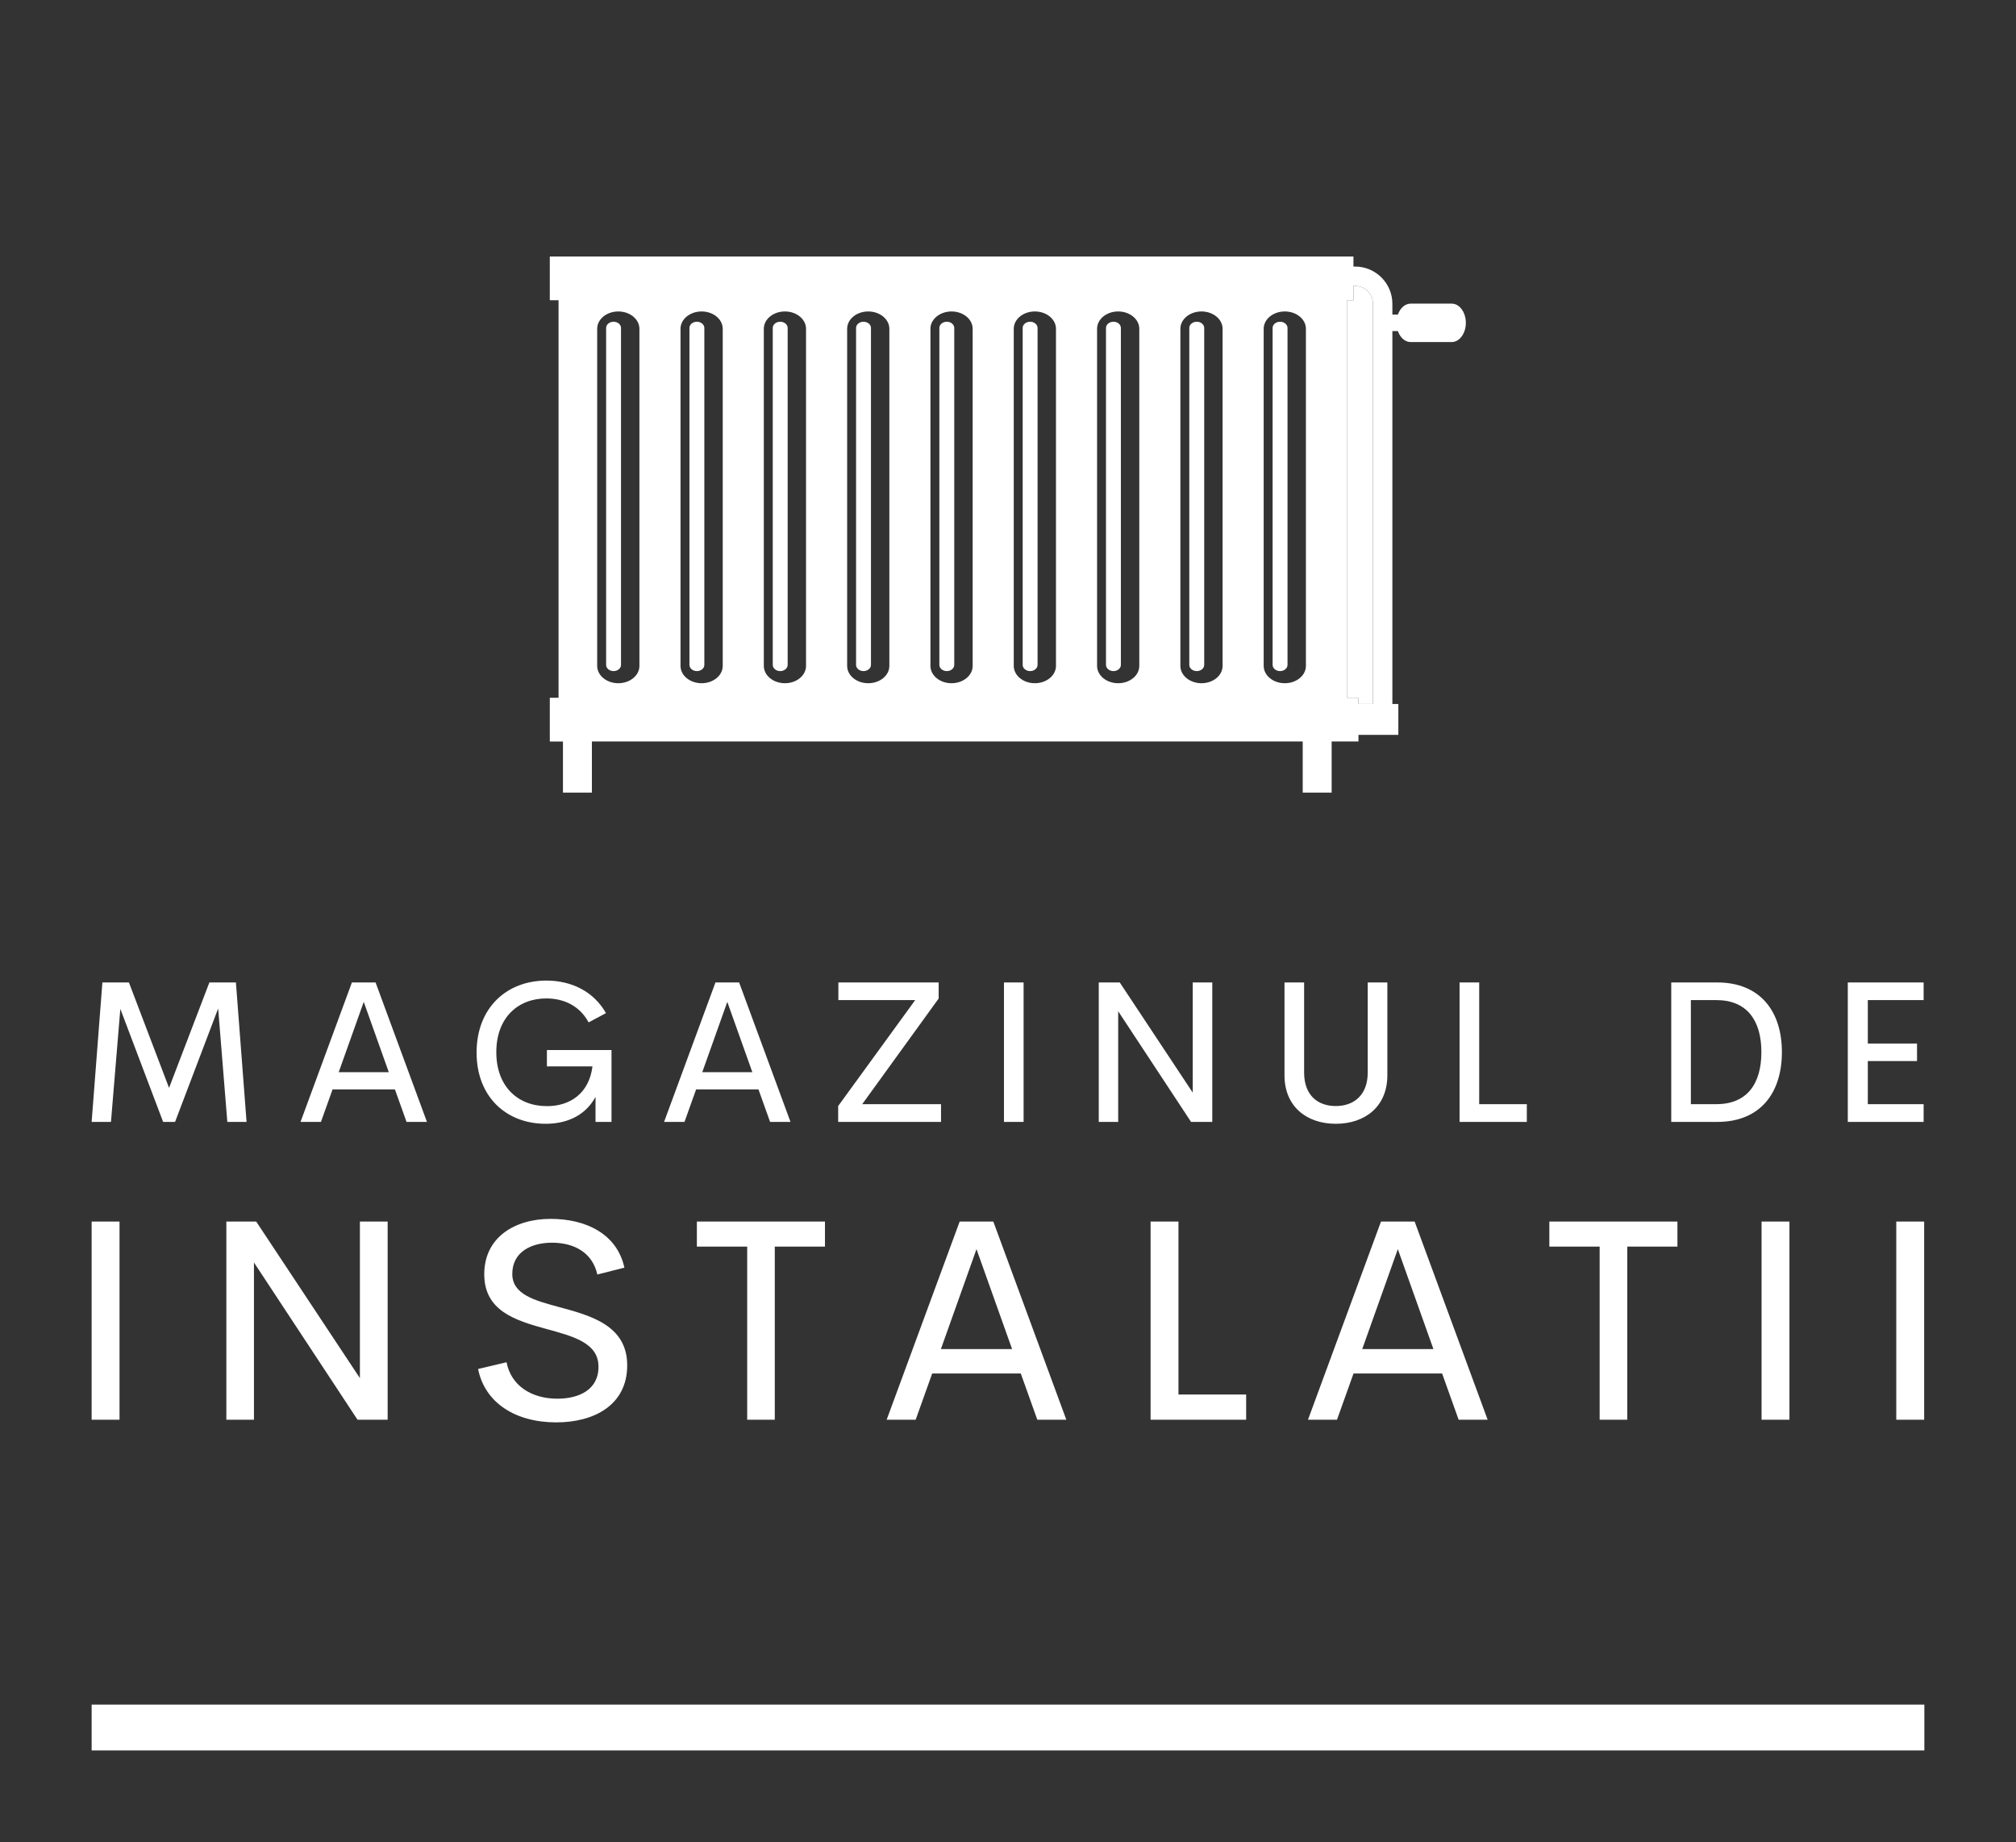 
        <svg xmlns="http://www.w3.org/2000/svg" xmlns:xlink="http://www.w3.org/1999/xlink" version="1.1" width="3300" height="3015" viewBox="0 0 3300 3015">
			
			<rect x="0" y="0" width="3300" height="3015" fill="#333333" stroke="none"/>
			
			<g transform="scale(15) translate(10, 10)">
				<defs id="SvgjsDefs3025"/><g id="SvgjsG3026" featureKey="rootContainer" transform="matrix(1,0,0,1,0,19)" fill="#fff"><rect y="0" height="1" width="1" opacity="0"/><rect y="157" width="200" height="5"/></g><g id="SvgjsG3027" featureKey="symbolFeature-0" transform="matrix(1.044,0,0,1.044,46.867,-2.855)" fill="#fff"><g xmlns="http://www.w3.org/2000/svg"><path d="M87.18,23.045h-0.176v1.491H86.32v41.55h1.207v0.649h1.516V24.91C89.043,23.88,88.207,23.045,87.18,23.045z"/><path d="M97.273,24.891h-4.297c-0.588,0-1.092,0.471-1.328,1.146h-0.576V24.91c0-2.147-1.746-3.893-3.893-3.893h-0.176v-1.048H3   v4.567h0.913v41.55H3v4.57h1.374V76h3.025v-5.344h74.3V76h3.025v-5.344h2.803v-0.691h4.168v-3.229h-0.623V27.761h0.576   c0.238,0.674,0.74,1.145,1.328,1.145h4.297c0.816,0,1.479-0.899,1.479-2.007C98.752,25.791,98.09,24.891,97.273,24.891z    M12.366,62.753c0,1.001-0.988,1.812-2.208,1.812c-1.217,0-2.206-0.811-2.206-1.812V27.521c0-1.002,0.988-1.812,2.206-1.812   c1.219,0,2.208,0.811,2.208,1.812V62.753z M21.075,62.753c0,1.001-0.987,1.812-2.206,1.812c-1.219,0-2.206-0.811-2.206-1.812   V27.521c0-1.002,0.987-1.812,2.206-1.812c1.219,0,2.206,0.811,2.206,1.812V62.753z M29.783,62.753c0,1.001-0.988,1.812-2.206,1.812   c-1.22,0-2.207-0.811-2.207-1.812V27.521c0-1.002,0.987-1.812,2.207-1.812c1.218,0,2.206,0.811,2.206,1.812V62.753z M38.492,62.753   c0,1.001-0.989,1.812-2.207,1.812c-1.219,0-2.205-0.811-2.205-1.812V27.521c0-1.002,0.986-1.812,2.205-1.812   c1.218,0,2.207,0.811,2.207,1.812V62.753z M47.2,62.753c0,1.001-0.988,1.812-2.208,1.812c-1.218,0-2.206-0.811-2.206-1.812V27.521   c0-1.002,0.988-1.812,2.206-1.812c1.22,0,2.208,0.811,2.208,1.812V62.753z M55.908,62.753c0,1.001-0.988,1.812-2.207,1.812   s-2.205-0.811-2.205-1.812V27.521c0-1.002,0.986-1.812,2.205-1.812s2.207,0.811,2.207,1.812V62.753z M64.617,62.753   c0,1.001-0.988,1.812-2.207,1.812s-2.205-0.811-2.205-1.812V27.521c0-1.002,0.986-1.812,2.205-1.812s2.207,0.811,2.207,1.812   V62.753z M73.324,62.753c0,1.001-0.986,1.812-2.205,1.812c-1.221,0-2.207-0.811-2.207-1.812V27.521   c0-1.002,0.986-1.812,2.207-1.812c1.219,0,2.205,0.811,2.205,1.812V62.753z M82.033,62.753c0,1.001-0.986,1.812-2.205,1.812   s-2.207-0.811-2.207-1.812V27.521c0-1.002,0.988-1.812,2.207-1.812s2.205,0.811,2.205,1.812V62.753z M89.043,66.735h-1.516v-0.649   H86.32v-41.55h0.684v-1.491h0.176c1.027,0,1.863,0.835,1.863,1.864V66.735z"/><path d="M9.665,26.783c-0.43,0-0.779,0.292-0.779,0.65v35.215c0,0.358,0.349,0.65,0.779,0.65c0.431,0,0.778-0.292,0.778-0.65   V27.433C10.443,27.075,10.095,26.783,9.665,26.783z"/><path d="M18.374,26.783c-0.429,0-0.779,0.292-0.779,0.65v35.215c0,0.358,0.35,0.65,0.779,0.65c0.43,0,0.779-0.292,0.779-0.65   V27.433C19.153,27.075,18.804,26.783,18.374,26.783z"/><path d="M27.083,26.783c-0.43,0-0.779,0.292-0.779,0.65v35.215c0,0.358,0.349,0.65,0.779,0.65c0.429,0,0.779-0.292,0.779-0.65   V27.433C27.861,27.075,27.512,26.783,27.083,26.783z"/><path d="M35.791,26.783c-0.431,0-0.779,0.292-0.779,0.65v35.215c0,0.358,0.348,0.65,0.779,0.65c0.43,0,0.779-0.292,0.779-0.65   V27.433C36.57,27.075,36.221,26.783,35.791,26.783z"/><path d="M44.498,26.783c-0.431,0-0.779,0.292-0.779,0.65v35.215c0,0.358,0.348,0.65,0.779,0.65s0.778-0.292,0.778-0.65V27.433   C45.276,27.075,44.929,26.783,44.498,26.783z"/><path d="M53.205,26.783c-0.43,0-0.777,0.292-0.777,0.65v35.215c0,0.358,0.348,0.65,0.777,0.65c0.432,0,0.779-0.292,0.779-0.65   V27.433C53.984,27.075,53.637,26.783,53.205,26.783z"/><path d="M61.916,26.783c-0.432,0-0.779,0.292-0.779,0.65v35.215c0,0.358,0.348,0.65,0.779,0.65c0.43,0,0.777-0.292,0.777-0.65   V27.433C62.693,27.075,62.346,26.783,61.916,26.783z"/><path d="M70.625,26.783c-0.432,0-0.781,0.292-0.781,0.65v35.215c0,0.358,0.35,0.65,0.781,0.65c0.43,0,0.779-0.292,0.779-0.65   V27.433C71.404,27.075,71.055,26.783,70.625,26.783z"/><path d="M79.332,26.783c-0.43,0-0.779,0.292-0.779,0.65v35.215c0,0.358,0.35,0.65,0.779,0.65s0.779-0.292,0.779-0.65V27.433   C80.111,27.075,79.762,26.783,79.332,26.783z"/></g></g><g id="SvgjsG3028" featureKey="nameFeature-0" transform="matrix(0.551,0,0,0.551,-1.733,90.379)" fill="#fff"><path d="M33.828 40 l-3.809 0 l-1.816 -22.461 l-8.535 22.461 l-2.363 0 l-8.477 -22.383 l-1.855 22.383 l-3.828 0 l2.129 -27.617 l5.254 0 l7.949 20.879 l7.988 -20.879 l5.254 0 z M65.513 40 l-2.305 -6.445 l-12.344 0 l-2.305 6.445 l-4.043 0 l10.176 -27.617 l4.688 0 l10.176 27.617 l-4.043 0 z M52.076 30.156 l9.922 0 l-4.961 -13.926 z M93.058 40.371 c-7.734 0 -13.672 -5.293 -13.672 -14.102 c0 -8.887 5.977 -14.258 13.809 -14.258 c5.078 0 9.434 2.227 11.816 6.445 l-3.438 1.836 c-1.738 -3.242 -4.844 -4.746 -8.379 -4.746 c-5.586 0 -9.902 3.789 -9.902 10.645 c0 6.758 4.219 10.684 10.039 10.684 c4.688 0 8.359 -2.637 9.004 -7.871 l-9.023 0 l0 -3.242 l12.793 0 l0 14.238 l-3.164 0 l0 -4.961 c-1.816 3.379 -5.234 5.332 -9.883 5.332 z M137.516 40 l-2.305 -6.445 l-12.344 0 l-2.305 6.445 l-4.043 0 l10.176 -27.617 l4.688 0 l10.176 27.617 l-4.043 0 z M124.079 30.156 l9.922 0 l-4.961 -13.926 z M155.764 36.484 l15.605 0 l0 3.516 l-20.371 0 l0 -3.144 l15.254 -20.977 l-15.215 0 l0 -3.496 l19.863 0 l0 3.184 z M183.835 40 l0 -27.617 l3.887 0 l0 27.617 l-3.887 0 z M221.224 12.383 l3.867 0 l0 27.617 l-4.199 0 l-14.434 -21.914 l0 21.914 l-3.848 0 l0 -27.617 l4.16 0 l14.453 21.816 l0 -21.816 z M249.549 40.371 c-5.723 0 -10.156 -3.379 -10.156 -9.609 l0 -18.379 l3.887 0 l0 17.832 c0 4.551 2.734 6.641 6.269 6.641 s6.328 -2.109 6.328 -6.641 l0 -17.832 l3.887 0 l0 18.379 c0 6.231 -4.453 9.609 -10.215 9.609 z M277.953 36.484 l9.434 0 l0 3.516 l-13.32 0 l0 -27.617 l3.887 0 l0 24.102 z M315.991 40 l0 -27.617 l9.102 0 c8.496 0 12.813 5.703 12.813 13.789 c0 8.145 -4.316 13.828 -12.813 13.828 l-9.102 0 z M319.878 36.484 l5.059 0 c6.035 0 8.906 -4.004 8.906 -10.313 c0 -6.269 -2.871 -10.293 -8.906 -10.293 l-5.059 0 l0 20.605 z M365.977 15.879 l-11.055 0 l0 8.594 l9.746 0 l0 3.477 l-9.746 0 l0 8.535 l11.055 0 l0 3.516 l-15.02 0 l0 -27.617 l15.02 0 l0 3.496 z"/></g><g id="SvgjsG3029" featureKey="nameFeature-1" transform="matrix(0.783,0,0,0.783,-3.288,113.594)" fill="#fff"><path d="M4.199 40 l0 -27.617 l3.887 0 l0 27.617 l-3.887 0 z M41.588 12.383 l3.867 0 l0 27.617 l-4.199 0 l-14.434 -21.914 l0 21.914 l-3.848 0 l0 -27.617 l4.16 0 l14.453 21.816 l0 -21.816 z M68.976 40.371 c-5.762 0 -9.98 -2.754 -10.918 -7.441 l3.965 -0.938 c0.625 3.223 3.418 5.078 7.09 5.078 c2.949 0 5.781 -1.211 5.723 -4.531 c-0.039 -3.281 -3.594 -4.18 -7.363 -5.215 c-4.277 -1.172 -8.555 -2.519 -8.555 -7.598 c0 -5.137 4.238 -7.715 9.258 -7.715 c4.863 0 9.238 2.051 10.273 6.797 l-3.769 0.957 c-0.684 -3.066 -3.242 -4.434 -6.328 -4.434 c-2.773 0 -5.527 1.211 -5.527 4.356 c0 2.852 3.086 3.691 6.582 4.629 c4.394 1.191 9.434 2.559 9.434 8.105 c0 5.586 -4.688 7.949 -9.863 7.949 z M106.403 12.383 l0 3.496 l-6.992 0 l0 24.121 l-3.848 0 l0 -24.121 l-7.012 0 l0 -3.496 l17.852 0 z M135.998 40 l-2.305 -6.445 l-12.344 0 l-2.305 6.445 l-4.043 0 l10.176 -27.617 l4.688 0 l10.176 27.617 l-4.043 0 z M122.561 30.156 l9.922 0 l-4.961 -13.926 z M155.671 36.484 l9.434 0 l0 3.516 l-13.32 0 l0 -27.617 l3.887 0 l0 24.102 z M194.719 40 l-2.305 -6.445 l-12.344 0 l-2.305 6.445 l-4.043 0 l10.176 -27.617 l4.688 0 l10.176 27.617 l-4.043 0 z M181.282 30.156 l9.922 0 l-4.961 -13.926 z M225.213 12.383 l0 3.496 l-6.992 0 l0 24.121 l-3.848 0 l0 -24.121 l-7.012 0 l0 -3.496 l17.852 0 z M236.937 40 l0 -27.617 l3.887 0 l0 27.617 l-3.887 0 z M255.712 40 l0 -27.617 l3.887 0 l0 27.617 l-3.887 0 z"/></g>
			</g>
		</svg>
	